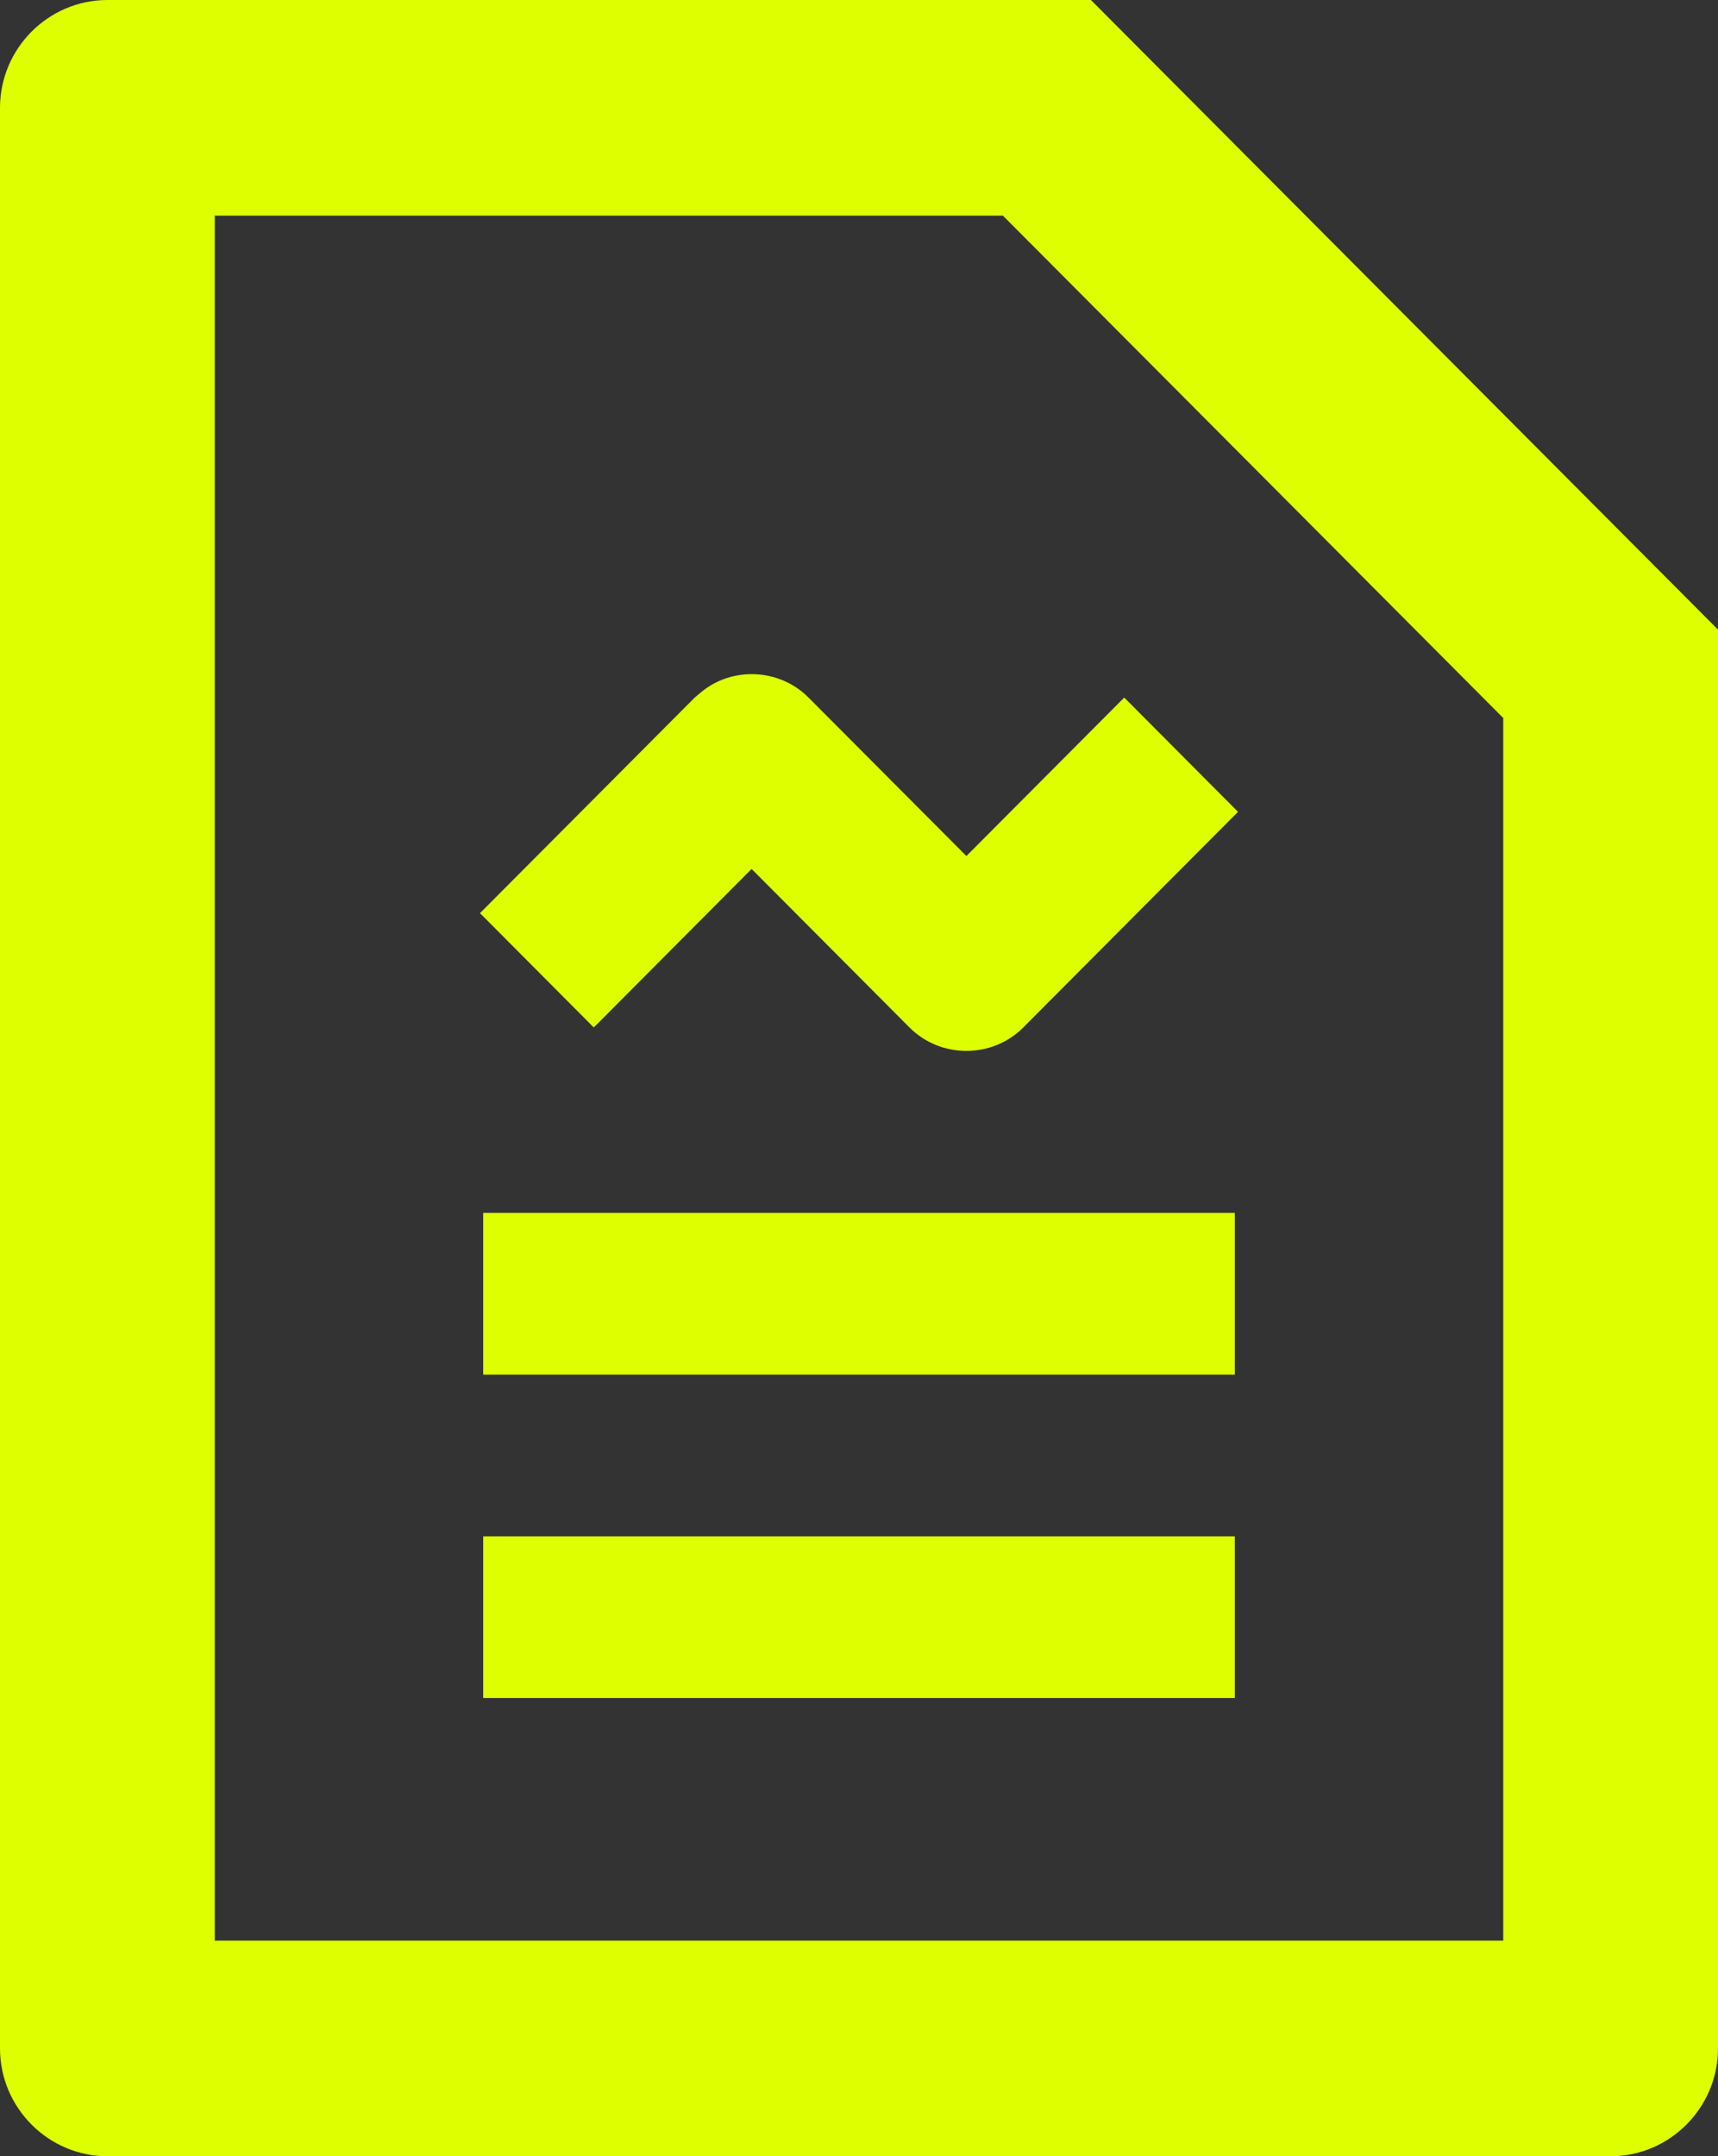 <svg width="55" height="69" viewBox="0 0 55 69" fill="none" xmlns="http://www.w3.org/2000/svg">
<rect x="0" y="0" width="55" height="69" fill="#333333" stroke="none"/>
<path d="M55 20.148V65.55C55 67.448 53.453 69 51.562 69H3.438C1.547 69 0 67.448 0 65.55V3.45C0 1.552 1.547 0 3.438 0H34.925L55 20.148ZM6.875 62.1H48.125V22.977L32.106 6.9H6.875V62.1ZM39.531 54.337H15.469V49.163H39.531V54.337ZM39.531 43.987H15.469V38.812H39.531V43.987ZM22.447 22.149C23.444 21.321 24.956 21.39 25.884 22.322L30.938 27.393L35.991 22.322L39.634 25.979L32.759 32.879C31.762 33.879 30.113 33.879 29.116 32.879L24.062 27.807L19.009 32.879L15.366 29.221L22.241 22.322L22.447 22.149Z" fill="#DDFF00"/>
</svg>
